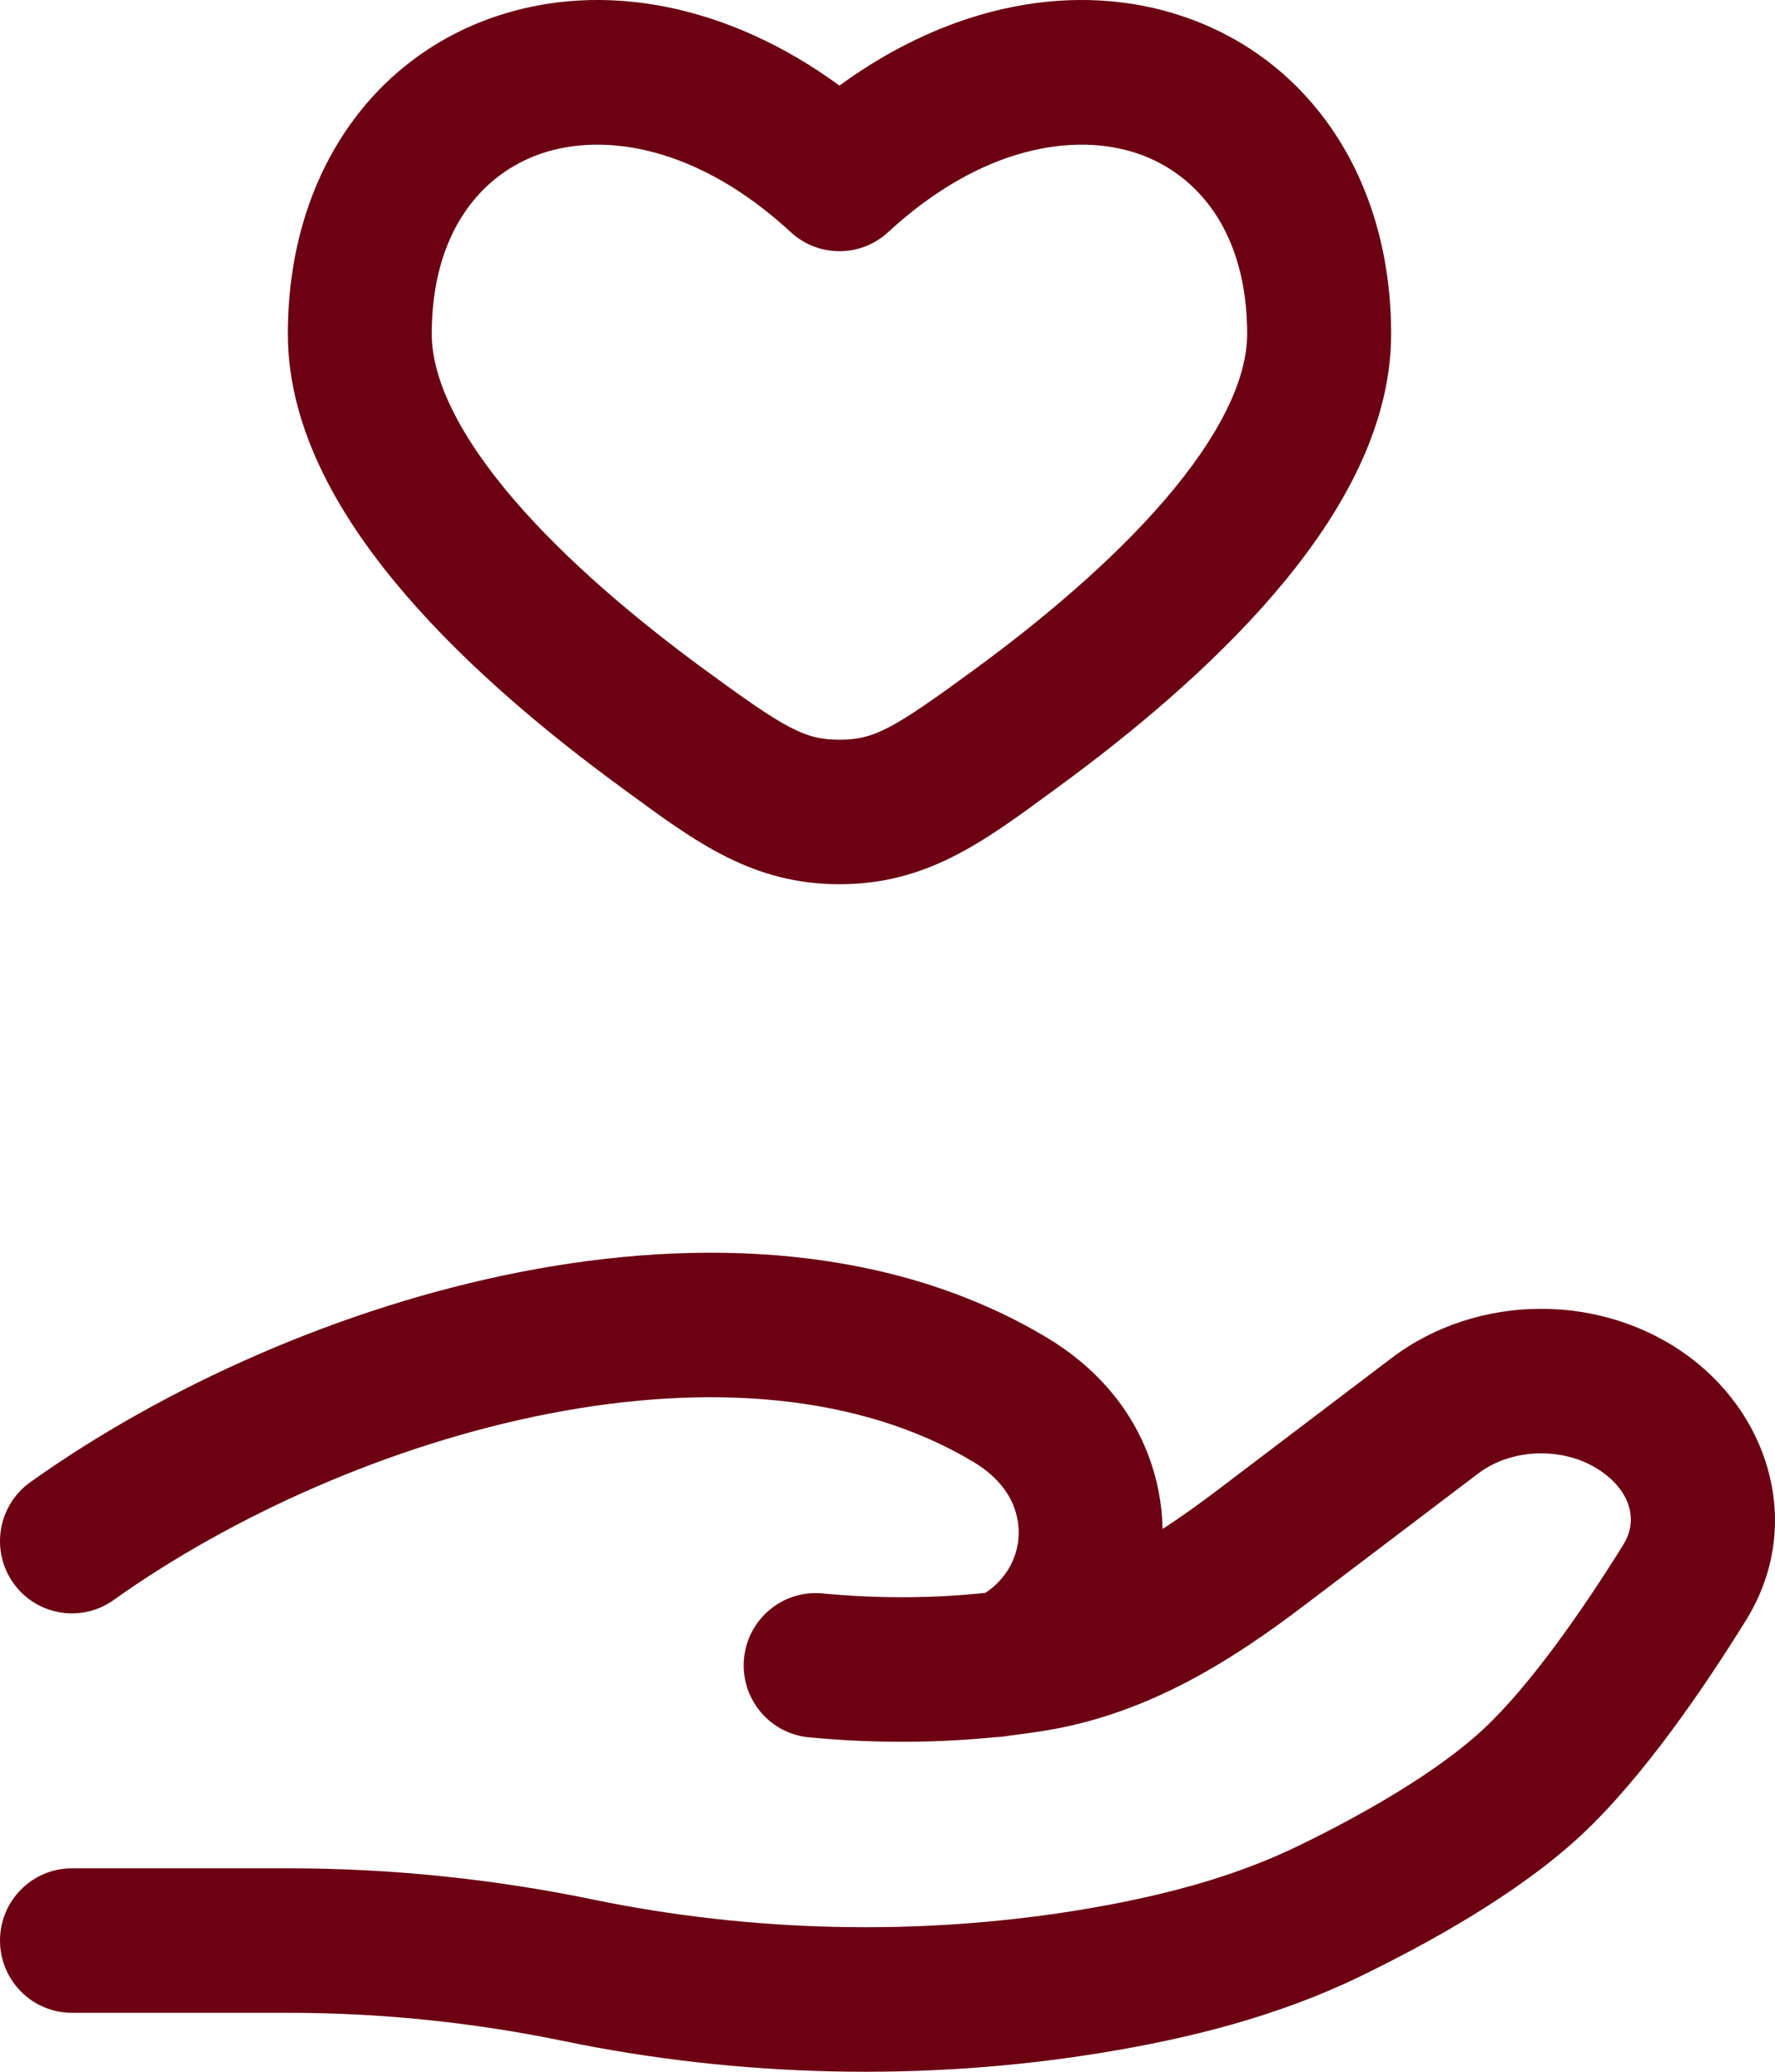<?xml version="1.0" encoding="UTF-8"?>
<svg xmlns="http://www.w3.org/2000/svg" width="30" height="35" viewBox="0 0 30 35" fill="none">
  <path fill-rule="evenodd" clip-rule="evenodd" d="M19.998 0.278C22.125 0.997 23.512 3.007 23.512 5.641C23.512 7.298 22.574 8.822 21.528 10.039C20.454 11.289 19.094 12.411 17.904 13.282C17.854 13.319 17.803 13.356 17.753 13.393C16.598 14.24 15.646 14.938 14.188 14.938C12.73 14.938 11.778 14.24 10.623 13.393C10.573 13.356 10.523 13.319 10.472 13.282C9.282 12.411 7.922 11.289 6.848 10.039C5.802 8.822 4.865 7.298 4.865 5.641C4.865 3.007 6.251 0.997 8.378 0.278C10.193 -0.335 12.305 0.07 14.188 1.446C16.071 0.07 18.183 -0.335 19.998 0.278ZM19.222 2.592C18.165 2.235 16.588 2.466 15.011 3.922C14.546 4.351 13.83 4.351 13.365 3.922C11.788 2.466 10.211 2.235 9.154 2.592C8.14 2.935 7.297 3.918 7.297 5.641C7.297 6.402 7.758 7.36 8.689 8.444C9.591 9.493 10.785 10.489 11.904 11.309C13.271 12.309 13.596 12.497 14.188 12.497C14.78 12.497 15.105 12.309 16.472 11.309C17.591 10.489 18.785 9.493 19.687 8.444C20.618 7.36 21.079 6.403 21.079 5.641C21.079 3.918 20.236 2.935 19.222 2.592ZM8.811 21.486C11.836 20.897 15.075 21.029 17.696 22.599C18.064 22.819 18.409 23.094 18.71 23.433C19.319 24.12 19.634 24.975 19.649 25.831C19.959 25.63 20.27 25.407 20.585 25.168L23.516 22.945C24.982 21.833 27.114 21.833 28.581 22.945C29.936 23.972 30.477 25.817 29.506 27.378C28.817 28.488 27.778 30.023 26.721 31.006C25.653 31.999 24.132 32.834 22.982 33.392C21.585 34.069 20.076 34.443 18.609 34.681C15.611 35.168 12.491 35.094 9.526 34.481C8.011 34.167 6.437 34.004 4.881 34.004H1.216C0.545 34.004 9.79607e-05 33.458 9.79607e-05 32.783C9.79607e-05 32.109 0.545 31.563 1.216 31.563H4.881C6.603 31.563 8.342 31.743 10.017 32.089C12.696 32.643 15.518 32.71 18.221 32.271C19.565 32.052 20.82 31.728 21.925 31.193C23.033 30.656 24.279 29.948 25.069 29.214C25.867 28.471 26.761 27.183 27.443 26.085C27.649 25.754 27.62 25.276 27.115 24.894C26.516 24.439 25.581 24.439 24.982 24.894L22.051 27.116C20.882 28.003 19.442 28.952 17.656 29.238C17.476 29.267 17.288 29.294 17.093 29.317C17 29.334 16.904 29.345 16.804 29.349C15.892 29.439 14.836 29.461 13.671 29.35C13.002 29.287 12.512 28.691 12.575 28.02C12.638 27.349 13.231 26.856 13.9 26.919C14.917 27.016 15.83 26.994 16.604 26.915C16.62 26.913 16.636 26.911 16.651 26.91C16.684 26.891 16.733 26.857 16.798 26.8C17.316 26.346 17.362 25.586 16.893 25.057C16.774 24.923 16.628 24.802 16.45 24.696C14.535 23.549 11.977 23.357 9.274 23.883C6.586 24.406 3.916 25.61 1.92 27.031C1.372 27.421 0.613 27.292 0.224 26.742C-0.164 26.192 -0.035 25.43 0.513 25.039C2.78 23.425 5.77 22.077 8.811 21.486Z" fill="#6B0112"></path>
</svg>
